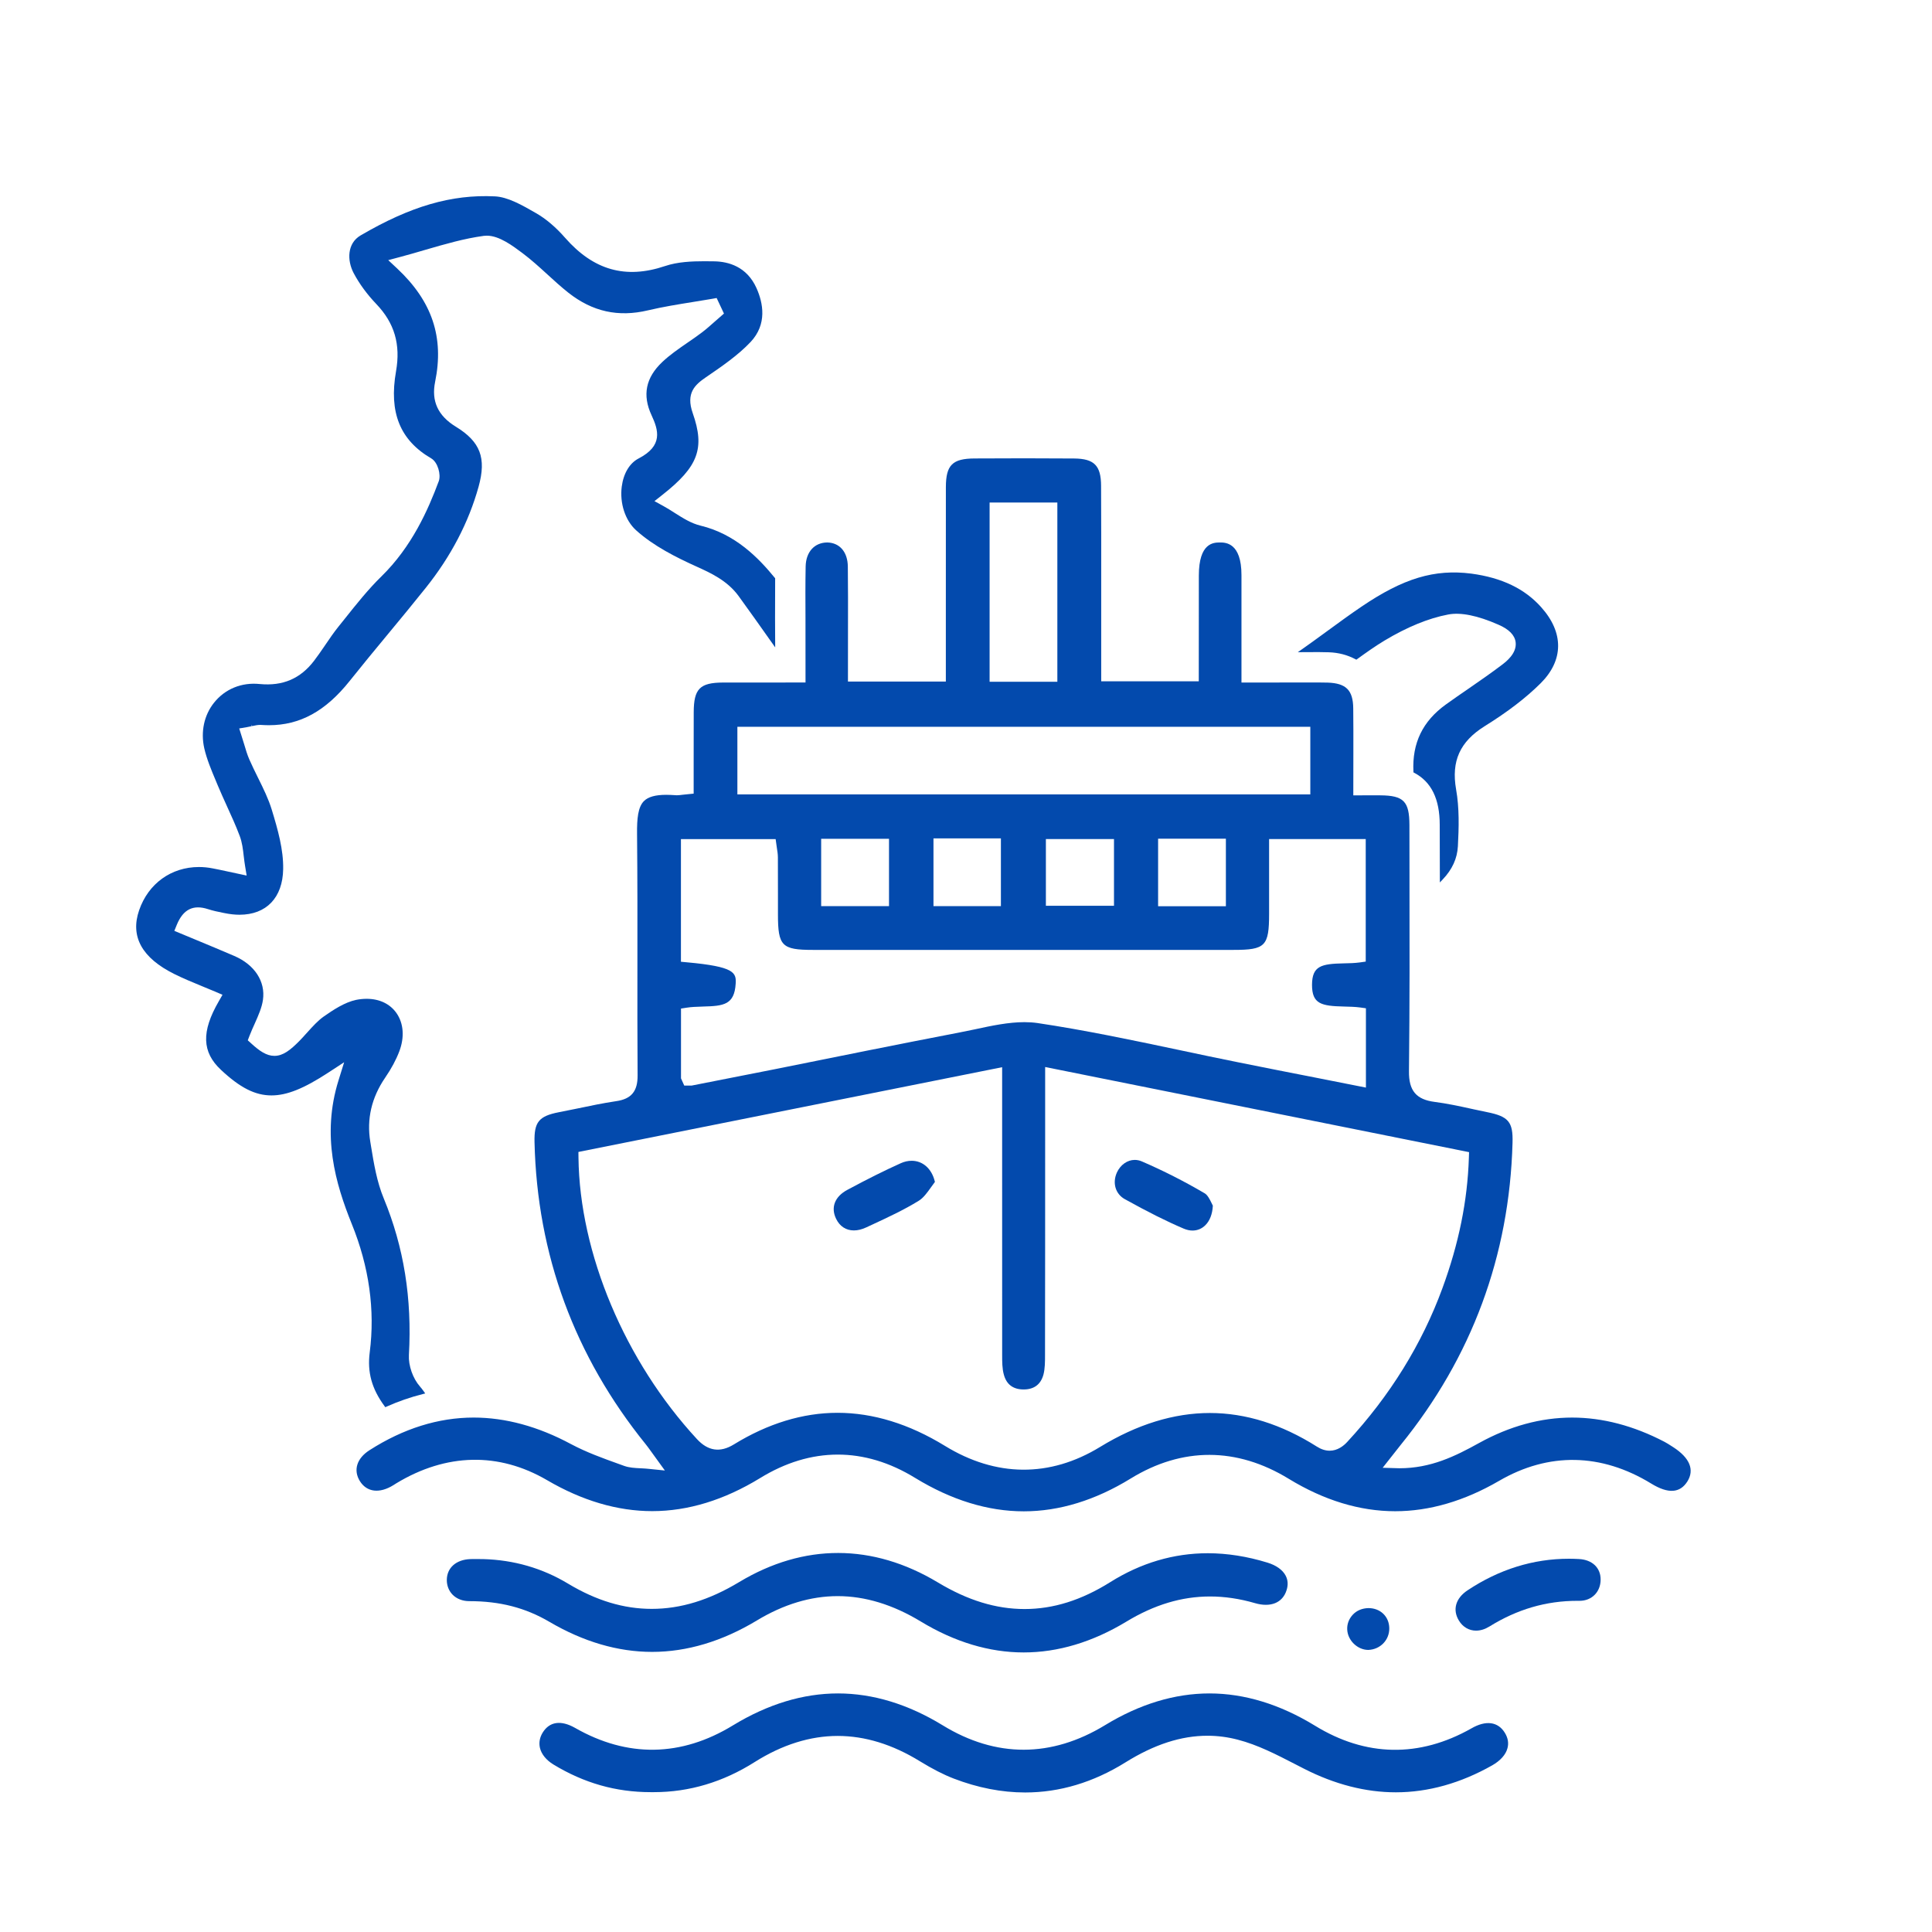 <?xml version="1.0" encoding="utf-8"?>
<!-- Generator: Adobe Illustrator 16.0.0, SVG Export Plug-In . SVG Version: 6.00 Build 0)  -->
<!DOCTYPE svg PUBLIC "-//W3C//DTD SVG 1.1//EN" "http://www.w3.org/Graphics/SVG/1.1/DTD/svg11.dtd">
<svg version="1.1" id="Layer_1" xmlns="http://www.w3.org/2000/svg" xmlns:xlink="http://www.w3.org/1999/xlink" x="0px" y="0px"
	 width="60px" height="60px" viewBox="0 0 60 60" enable-background="new 0 0 60 60" xml:space="preserve">
<g>
	<path fill="#034AAD" d="M41.269,20.257c0.303,0.011,0.573,0.082,0.827,0.216l0.027,0.014l0.025-0.018
		c0.282-0.204,0.56-0.402,0.853-0.578c0.701-0.42,1.363-0.691,1.969-0.806c0.392-0.077,0.922,0.032,1.562,0.314
		c0.33,0.141,0.512,0.326,0.538,0.55c0.04,0.345-0.304,0.605-0.417,0.691c-0.347,0.264-0.713,0.516-1.066,0.76
		c-0.218,0.149-0.45,0.31-0.684,0.478c-0.72,0.518-1.05,1.198-1.008,2.081l0.001,0.028l0.025,0.013
		c0.532,0.282,0.791,0.812,0.791,1.619l0.004,1.786l0.086-0.09c0.299-0.314,0.453-0.652,0.474-1.034
		c0.031-0.577,0.047-1.19-0.056-1.767c-0.153-0.875,0.118-1.48,0.883-1.959c0.717-0.446,1.285-0.881,1.737-1.33
		c0.724-0.716,0.731-1.579,0.022-2.369c-0.512-0.574-1.222-0.915-2.169-1.042c-1.145-0.146-2.112,0.144-3.42,1.032
		c-0.344,0.233-0.686,0.483-1.016,0.724l-0.173,0.126c-0.213,0.155-0.429,0.313-0.648,0.466l-0.131,0.092l0.646-0.003
		C41.057,20.252,41.164,20.253,41.269,20.257z"/>
	<path fill="#034AAD" d="M11.482,42c-0.079,0.615,0.063,1.13,0.46,1.669l0.024,0.033l0.037-0.017
		c0.365-0.164,0.746-0.296,1.131-0.392l0.071-0.018l-0.042-0.061c-0.044-0.063-0.083-0.111-0.122-0.156
		c-0.22-0.25-0.36-0.651-0.342-0.976c0.099-1.757-0.156-3.347-0.78-4.861c-0.215-0.517-0.308-1.081-0.397-1.626l-0.022-0.136
		c-0.117-0.701,0.038-1.37,0.459-1.987c0.195-0.283,0.344-0.562,0.443-0.825c0.164-0.433,0.133-0.862-0.085-1.179
		c-0.2-0.29-0.53-0.449-0.931-0.449c-0.105,0-0.215,0.011-0.326,0.033c-0.361,0.077-0.713,0.312-1.016,0.524
		c-0.179,0.129-0.334,0.301-0.505,0.491l-0.048,0.052c-0.063,0.07-0.126,0.141-0.191,0.206c-0.282,0.287-0.511,0.466-0.778,0.466
		c-0.247,0-0.466-0.154-0.72-0.386l-0.107-0.097l0.051-0.134c0.055-0.141,0.114-0.273,0.165-0.385
		c0.114-0.256,0.221-0.497,0.255-0.736c0.083-0.572-0.259-1.095-0.893-1.366c-0.397-0.171-0.803-0.34-1.218-0.512l-0.641-0.266
		l0.079-0.194C5.69,28.24,6,28.085,6.459,28.234c0.157,0.051,0.319,0.084,0.477,0.116l0.036,0.007
		c0.168,0.034,0.32,0.051,0.465,0.051c0.835,0,1.342-0.529,1.357-1.416c0.011-0.604-0.163-1.222-0.357-1.855
		c-0.102-0.331-0.256-0.644-0.423-0.981l-0.012-0.024c-0.087-0.177-0.177-0.36-0.257-0.542c-0.065-0.149-0.112-0.303-0.167-0.491
		l-0.149-0.476l0.24-0.041c0.056-0.009,0.104-0.02,0.149-0.03l-0.011-0.049l0,0l0.025,0.046c0.085-0.019,0.166-0.037,0.248-0.037
		c0.123,0.007,0.198,0.01,0.274,0.01c0.961,0,1.755-0.435,2.5-1.368c0.391-0.49,0.784-0.967,1.187-1.453
		c0.422-0.509,0.802-0.97,1.182-1.446c0.78-0.976,1.332-2.032,1.64-3.141c0.247-0.892,0.055-1.397-0.709-1.864
		c-0.553-0.339-0.763-0.794-0.641-1.392c0.283-1.383-0.092-2.501-1.179-3.52l-0.277-0.259l0.367-0.098
		c0.258-0.068,0.496-0.138,0.78-0.221c0.623-0.181,1.21-0.352,1.819-0.435l0.096-0.006c0.385,0,0.801,0.313,1.106,0.541
		c0.277,0.208,0.534,0.442,0.781,0.668c0.193,0.177,0.413,0.378,0.645,0.562c0.747,0.589,1.549,0.767,2.472,0.548
		c0.465-0.11,0.952-0.188,1.381-0.257c0.199-0.032,0.397-0.064,0.595-0.098l0.157-0.028l0.227,0.483l-0.292,0.255
		c-0.118,0.104-0.25,0.224-0.388,0.328c-0.148,0.113-0.305,0.221-0.453,0.322c-0.281,0.194-0.547,0.377-0.78,0.597
		c-0.518,0.488-0.627,1.03-0.335,1.657c0.215,0.462,0.361,0.946-0.401,1.34c-0.279,0.144-0.471,0.461-0.525,0.873
		c-0.067,0.518,0.106,1.05,0.443,1.356c0.543,0.492,1.258,0.849,1.888,1.133c0.422,0.191,0.947,0.429,1.298,0.912
		c0.328,0.453,0.67,0.932,1.045,1.465l0.091,0.129L24.07,19.2c-0.001-0.389,0-0.79,0.003-1.224l0-0.018l-0.012-0.014
		c-0.504-0.617-1.222-1.359-2.305-1.62c-0.29-0.07-0.549-0.234-0.802-0.395c-0.121-0.078-0.231-0.147-0.351-0.213l-0.278-0.153
		l0.249-0.197c1.112-0.875,1.323-1.443,0.94-2.534c-0.22-0.623,0.067-0.882,0.409-1.116c0.49-0.334,0.996-0.681,1.386-1.094
		c0.523-0.554,0.39-1.216,0.185-1.674c-0.302-0.675-0.88-0.825-1.312-0.832l-0.309-0.003c-0.384,0-0.83,0.018-1.218,0.149
		c-1.226,0.413-2.223,0.13-3.108-0.88c-0.285-0.326-0.595-0.589-0.897-0.761c-0.432-0.249-0.879-0.506-1.286-0.523
		c-1.347-0.064-2.618,0.308-4.167,1.214c-0.417,0.245-0.423,0.774-0.213,1.171c0.173,0.327,0.415,0.658,0.701,0.957
		c0.566,0.591,0.761,1.255,0.614,2.091c-0.225,1.279,0.123,2.139,1.094,2.705c0.205,0.12,0.307,0.505,0.234,0.706
		c-0.332,0.892-0.835,2.033-1.781,2.958c-0.413,0.403-0.795,0.884-1.133,1.309l-0.202,0.252c-0.145,0.18-0.277,0.375-0.41,0.57
		l-0.025,0.037c-0.103,0.149-0.208,0.304-0.32,0.45c-0.425,0.557-0.97,0.793-1.688,0.725c-0.566-0.059-1.082,0.155-1.421,0.58
		c-0.309,0.387-0.419,0.903-0.303,1.417c0.078,0.338,0.22,0.677,0.357,1.003l0.056,0.135c0.089,0.213,0.186,0.426,0.279,0.632
		l0.008,0.018c0.138,0.302,0.281,0.615,0.401,0.934c0.076,0.203,0.101,0.416,0.124,0.623l0.005,0.038
		c0.01,0.085,0.021,0.173,0.036,0.264l0.05,0.304l-0.649-0.139c-0.149-0.032-0.278-0.06-0.407-0.084
		c-0.142-0.028-0.286-0.042-0.426-0.042c-0.86,0-1.572,0.514-1.857,1.342c-0.282,0.815,0.086,1.482,1.095,1.982
		c0.269,0.134,0.551,0.25,0.825,0.363l0.12,0.05c0.11,0.045,0.221,0.09,0.331,0.137l0.218,0.094l-0.118,0.206
		c-0.542,0.938-0.521,1.573,0.069,2.124c0.595,0.558,1.064,0.795,1.57,0.795c0.479,0,1.006-0.212,1.766-0.709l0.491-0.321
		l-0.174,0.56c-0.535,1.713-0.092,3.217,0.411,4.463C11.464,39.34,11.651,40.684,11.482,42z"/>
	<path fill="#034AAD" d="M51.973,44.949l-0.064-0.041c-0.075-0.048-0.146-0.094-0.221-0.133c-0.955-0.498-1.919-0.751-2.864-0.751
		c-0.969,0-1.939,0.265-2.885,0.787c-0.749,0.415-1.502,0.787-2.479,0.787l-0.52-0.015l0.563-0.714
		c2.206-2.718,3.374-5.872,3.47-9.376c0.019-0.651-0.122-0.821-0.792-0.955c-0.139-0.027-0.274-0.057-0.412-0.087l-0.073-0.016
		c-0.389-0.086-0.768-0.166-1.14-0.214c-0.574-0.073-0.807-0.35-0.799-0.953c0.023-2.039,0.02-4.111,0.016-6.118l-0.002-1.53
		c-0.002-0.734-0.18-0.915-0.904-0.92L42.028,24.7l0.002-1.335c0.001-0.464,0.001-0.916-0.004-1.367
		c-0.006-0.563-0.221-0.779-0.791-0.799c-0.093-0.003-0.189-0.004-0.282-0.004l-2.398,0.002v-3.336c0-1.014-0.502-1.014-0.668-1.014
		c-0.196,0.001-0.656,0.005-0.656,1.031l-0.002,3.28h-3.03v-3.06c0.001-1.003,0.001-2.007-0.004-3.01
		c-0.002-0.629-0.213-0.843-0.836-0.849c-1.032-0.008-2.06-0.007-3.089-0.001c-0.692,0.003-0.893,0.203-0.895,0.89
		c-0.002,1.254-0.002,2.507-0.001,3.761v2.277h-3.04l0.001-1.584c0.002-0.708,0.003-1.347-0.005-1.987
		c-0.005-0.448-0.247-0.735-0.632-0.748c-0.403,0-0.669,0.292-0.678,0.745c-0.01,0.535-0.008,1.079-0.005,1.604l0.001,2
		l-2.564,0.001c-0.72,0.004-0.906,0.195-0.908,0.926c-0.003,0.506-0.003,1.011-0.002,1.521l0,1.003l-0.334,0.034
		c-0.071,0.009-0.134,0.017-0.189,0.017c-0.162-0.01-0.248-0.014-0.329-0.014c-0.337,0-0.563,0.064-0.693,0.195
		c-0.183,0.185-0.218,0.541-0.213,1.019c0.014,1.404,0.012,2.824,0.011,4.081c-0.001,1.121-0.002,2.279,0.006,3.418
		c0.004,0.495-0.195,0.734-0.667,0.801c-0.408,0.061-0.816,0.146-1.21,0.229l-0.189,0.038c-0.126,0.026-0.252,0.052-0.379,0.076
		c-0.623,0.122-0.771,0.305-0.756,0.933c0.081,3.488,1.243,6.645,3.454,9.38c0.051,0.063,0.098,0.129,0.154,0.206l0.44,0.608
		l-0.469-0.048c-0.088-0.01-0.17-0.015-0.246-0.019l-0.043-0.002c-0.177-0.009-0.345-0.017-0.503-0.073l-0.191-0.069
		c-0.462-0.166-0.985-0.354-1.465-0.61c-1.018-0.547-2.034-0.823-3.021-0.823c-1.096,0-2.184,0.341-3.234,1.013
		c-0.398,0.254-0.512,0.623-0.297,0.965c0.216,0.342,0.61,0.388,1.04,0.12l0.09-0.057c1.551-0.938,3.18-0.972,4.677-0.099
		c1.092,0.64,2.192,0.964,3.269,0.964c1.111,0,2.237-0.345,3.348-1.025c1.578-0.971,3.239-0.976,4.817-0.007
		c1.125,0.688,2.26,1.038,3.374,1.038c1.104,0,2.223-0.343,3.323-1.02c1.598-0.98,3.292-0.978,4.908,0.011
		c1.093,0.667,2.204,1.006,3.304,1.006c1.063,0,2.148-0.317,3.226-0.943c1.539-0.895,3.174-0.865,4.725,0.084
		c0.53,0.325,0.896,0.297,1.125-0.069C52.627,45.646,52.479,45.28,51.973,44.949z M30.733,21.172v-5.566h2.104v5.566H30.733z
		 M22.9,24.671v-2.1h17.793v2.1H22.9z M31.123,42.092c0,0.193,0,0.412,0.052,0.597c0.081,0.307,0.289,0.462,0.616,0.462
		c0.325-0.001,0.532-0.157,0.615-0.465c0.048-0.185,0.048-0.404,0.048-0.598c0.004-2.226,0.004-4.449,0.004-6.674v-2.277
		l13.165,2.644l-0.006,0.177c-0.043,1.336-0.312,2.661-0.822,4.05c-0.635,1.734-1.629,3.34-2.956,4.773
		c-0.114,0.125-0.303,0.272-0.545,0.272c-0.131,0-0.266-0.043-0.4-0.129c-1.092-0.691-2.209-1.042-3.32-1.042
		c-1.117,0-2.265,0.354-3.41,1.054c-1.559,0.954-3.233,0.941-4.82-0.034c-1.111-0.681-2.232-1.026-3.333-1.026
		c-1.078,0-2.162,0.331-3.222,0.983c-0.423,0.259-0.8,0.207-1.145-0.167c-2.236-2.419-3.646-5.769-3.679-8.743l-0.002-0.174
		l13.159-2.632v2.233C31.121,37.614,31.121,39.854,31.123,42.092z M25.243,29.5H38.31c0.989,0,1.103-0.116,1.103-1.128v-2.315h3.001
		v3.806l-0.183,0.026c-0.159,0.022-0.334,0.026-0.5,0.029c-0.698,0.014-0.983,0.079-0.985,0.668c0,0.592,0.287,0.657,0.994,0.673
		c0.169,0.004,0.343,0.008,0.499,0.029l0.181,0.025v2.463l-1.552-0.307c-0.808-0.158-1.607-0.315-2.409-0.477
		c-0.604-0.121-1.211-0.249-1.831-0.381l-0.057-0.012c-1.423-0.301-2.896-0.61-4.354-0.828c-0.126-0.018-0.262-0.027-0.403-0.027
		c-0.499,0-1.021,0.111-1.524,0.22l-0.039,0.008c-0.15,0.031-0.299,0.063-0.447,0.091c-1.941,0.374-3.878,0.766-5.751,1.144
		l-2.575,0.507H21.25l-0.101-0.225v-2.167l0.179-0.028c0.146-0.023,0.301-0.028,0.465-0.033l0.042-0.002
		c0.638-0.016,0.972-0.054,1.012-0.709c0.022-0.344-0.036-0.53-1.508-0.664l-0.192-0.018v-3.809h2.941l0.038,0.271
		c0.015,0.089,0.031,0.193,0.032,0.296c0.002,0.377,0.002,0.754,0.002,1.131v0.644C24.16,29.377,24.281,29.5,25.243,29.5z
		 M25.502,28.141v-2.092h2.107v2.092H25.502z M28.99,28.14v-2.103h2.094v2.103H28.99z M32.481,28.13v-2.073h2.115v2.073H32.481z
		 M35.966,28.144v-2.097h2.105v2.097H35.966z"/>
	<path fill="#034AAD" d="M45.695,53.677c-1.616,0.915-3.28,0.886-4.862-0.087c-1.085-0.663-2.187-0.999-3.272-0.999
		c-1.079,0-2.17,0.331-3.242,0.985c-1.666,1.015-3.389,1.018-5.041,0.006c-1.076-0.658-2.17-0.991-3.254-0.991
		c-1.083,0-2.18,0.333-3.26,0.991c-1.608,0.983-3.278,1.01-4.907,0.078c-0.438-0.247-0.789-0.195-1.001,0.143
		c-0.095,0.152-0.125,0.317-0.088,0.479c0.046,0.195,0.194,0.378,0.417,0.515c0.953,0.579,1.942,0.86,3.023,0.86h0.103
		c1.094,0,2.147-0.314,3.128-0.936c0.851-0.537,1.719-0.81,2.578-0.81c0.847,0,1.705,0.265,2.552,0.787
		c0.396,0.242,0.729,0.413,1.045,0.535c0.748,0.288,1.496,0.434,2.224,0.434c1.069,0,2.116-0.313,3.113-0.934
		c0.895-0.558,1.729-0.828,2.549-0.828c0.313,0,0.628,0.041,0.938,0.122c0.62,0.16,1.2,0.46,1.763,0.75l0.302,0.155
		c0.95,0.484,1.908,0.73,2.846,0.73c1.004,0,2.012-0.282,2.994-0.838c0.254-0.145,0.422-0.333,0.473-0.533
		c0.043-0.157,0.016-0.317-0.081-0.476C46.523,53.467,46.145,53.416,45.695,53.677z"/>
	<path fill="#034AAD" d="M20.251,51.301c1.084,0,2.179-0.328,3.253-0.975c0.83-0.502,1.674-0.757,2.511-0.757
		c0.851,0,1.718,0.265,2.577,0.786c1.054,0.639,2.13,0.963,3.199,0.963c1.065,0,2.138-0.321,3.188-0.956
		c0.868-0.526,1.719-0.782,2.602-0.782c0.452,0,0.921,0.069,1.394,0.207c0.488,0.142,0.856-0.011,0.979-0.398
		c0.054-0.166,0.045-0.318-0.026-0.454c-0.092-0.179-0.293-0.323-0.565-0.406c-0.627-0.193-1.251-0.292-1.854-0.292
		c-1.061,0-2.079,0.302-3.028,0.897c-0.898,0.563-1.77,0.836-2.663,0.836c-0.888,0-1.77-0.271-2.693-0.827
		c-2.025-1.215-4.16-1.218-6.167-0.012c-0.931,0.562-1.82,0.834-2.718,0.834c-0.872,0-1.722-0.257-2.601-0.785
		c-0.795-0.479-1.68-0.735-2.633-0.761l-0.287-0.002l-0.115,0.002c-0.44,0.017-0.726,0.271-0.728,0.648
		c-0.001,0.176,0.063,0.339,0.181,0.459c0.128,0.129,0.312,0.199,0.517,0.199c0.951,0,1.741,0.204,2.486,0.641
		C18.116,50.986,19.189,51.301,20.251,51.301z"/>
	<path fill="#034AAD" d="M49.032,48.417c-0.101-0.005-0.201-0.009-0.304-0.009c-1.114,0-2.176,0.331-3.155,0.983
		c-0.368,0.245-0.47,0.604-0.265,0.938c0.119,0.198,0.313,0.312,0.532,0.312c0.137,0,0.279-0.044,0.413-0.127
		c0.866-0.537,1.761-0.799,2.735-0.799h0.068c0.377,0,0.651-0.275,0.653-0.655C49.713,48.689,49.447,48.437,49.032,48.417z"/>
	<path fill="#034AAD" d="M42.493,51.24L42.493,51.24c0.375-0.014,0.661-0.312,0.652-0.679c-0.006-0.359-0.277-0.62-0.646-0.62
		c-0.197,0.004-0.366,0.075-0.488,0.206c-0.118,0.127-0.18,0.289-0.172,0.457C41.852,50.942,42.156,51.239,42.493,51.24
		L42.493,51.24z"/>
	<path fill="#034AAD" d="M28.313,36.049c-0.113,0-0.227,0.025-0.339,0.076c-0.502,0.226-1.028,0.488-1.655,0.825
		c-0.395,0.21-0.526,0.548-0.352,0.903c0.112,0.231,0.307,0.359,0.55,0.359c0.119,0,0.246-0.03,0.378-0.091l0.197-0.091
		c0.486-0.226,0.988-0.459,1.442-0.74c0.141-0.086,0.256-0.245,0.377-0.414l0.124-0.171l-0.006-0.023
		C28.932,36.292,28.657,36.049,28.313,36.049z"/>
	<path fill="#034AAD" d="M34.934,37.242c0.73,0.404,1.293,0.687,1.827,0.914c0.093,0.039,0.185,0.06,0.274,0.06
		c0.153,0,0.293-0.059,0.402-0.17c0.135-0.135,0.215-0.345,0.228-0.59l0.001-0.014l-0.007-0.013
		c-0.009-0.018-0.019-0.037-0.028-0.058c-0.063-0.131-0.132-0.262-0.219-0.312c-0.633-0.372-1.289-0.705-1.95-0.99
		c-0.071-0.031-0.146-0.047-0.222-0.047c-0.229,0-0.445,0.153-0.554,0.392C34.54,36.74,34.642,37.081,34.934,37.242z"/>
</g>
</svg>
